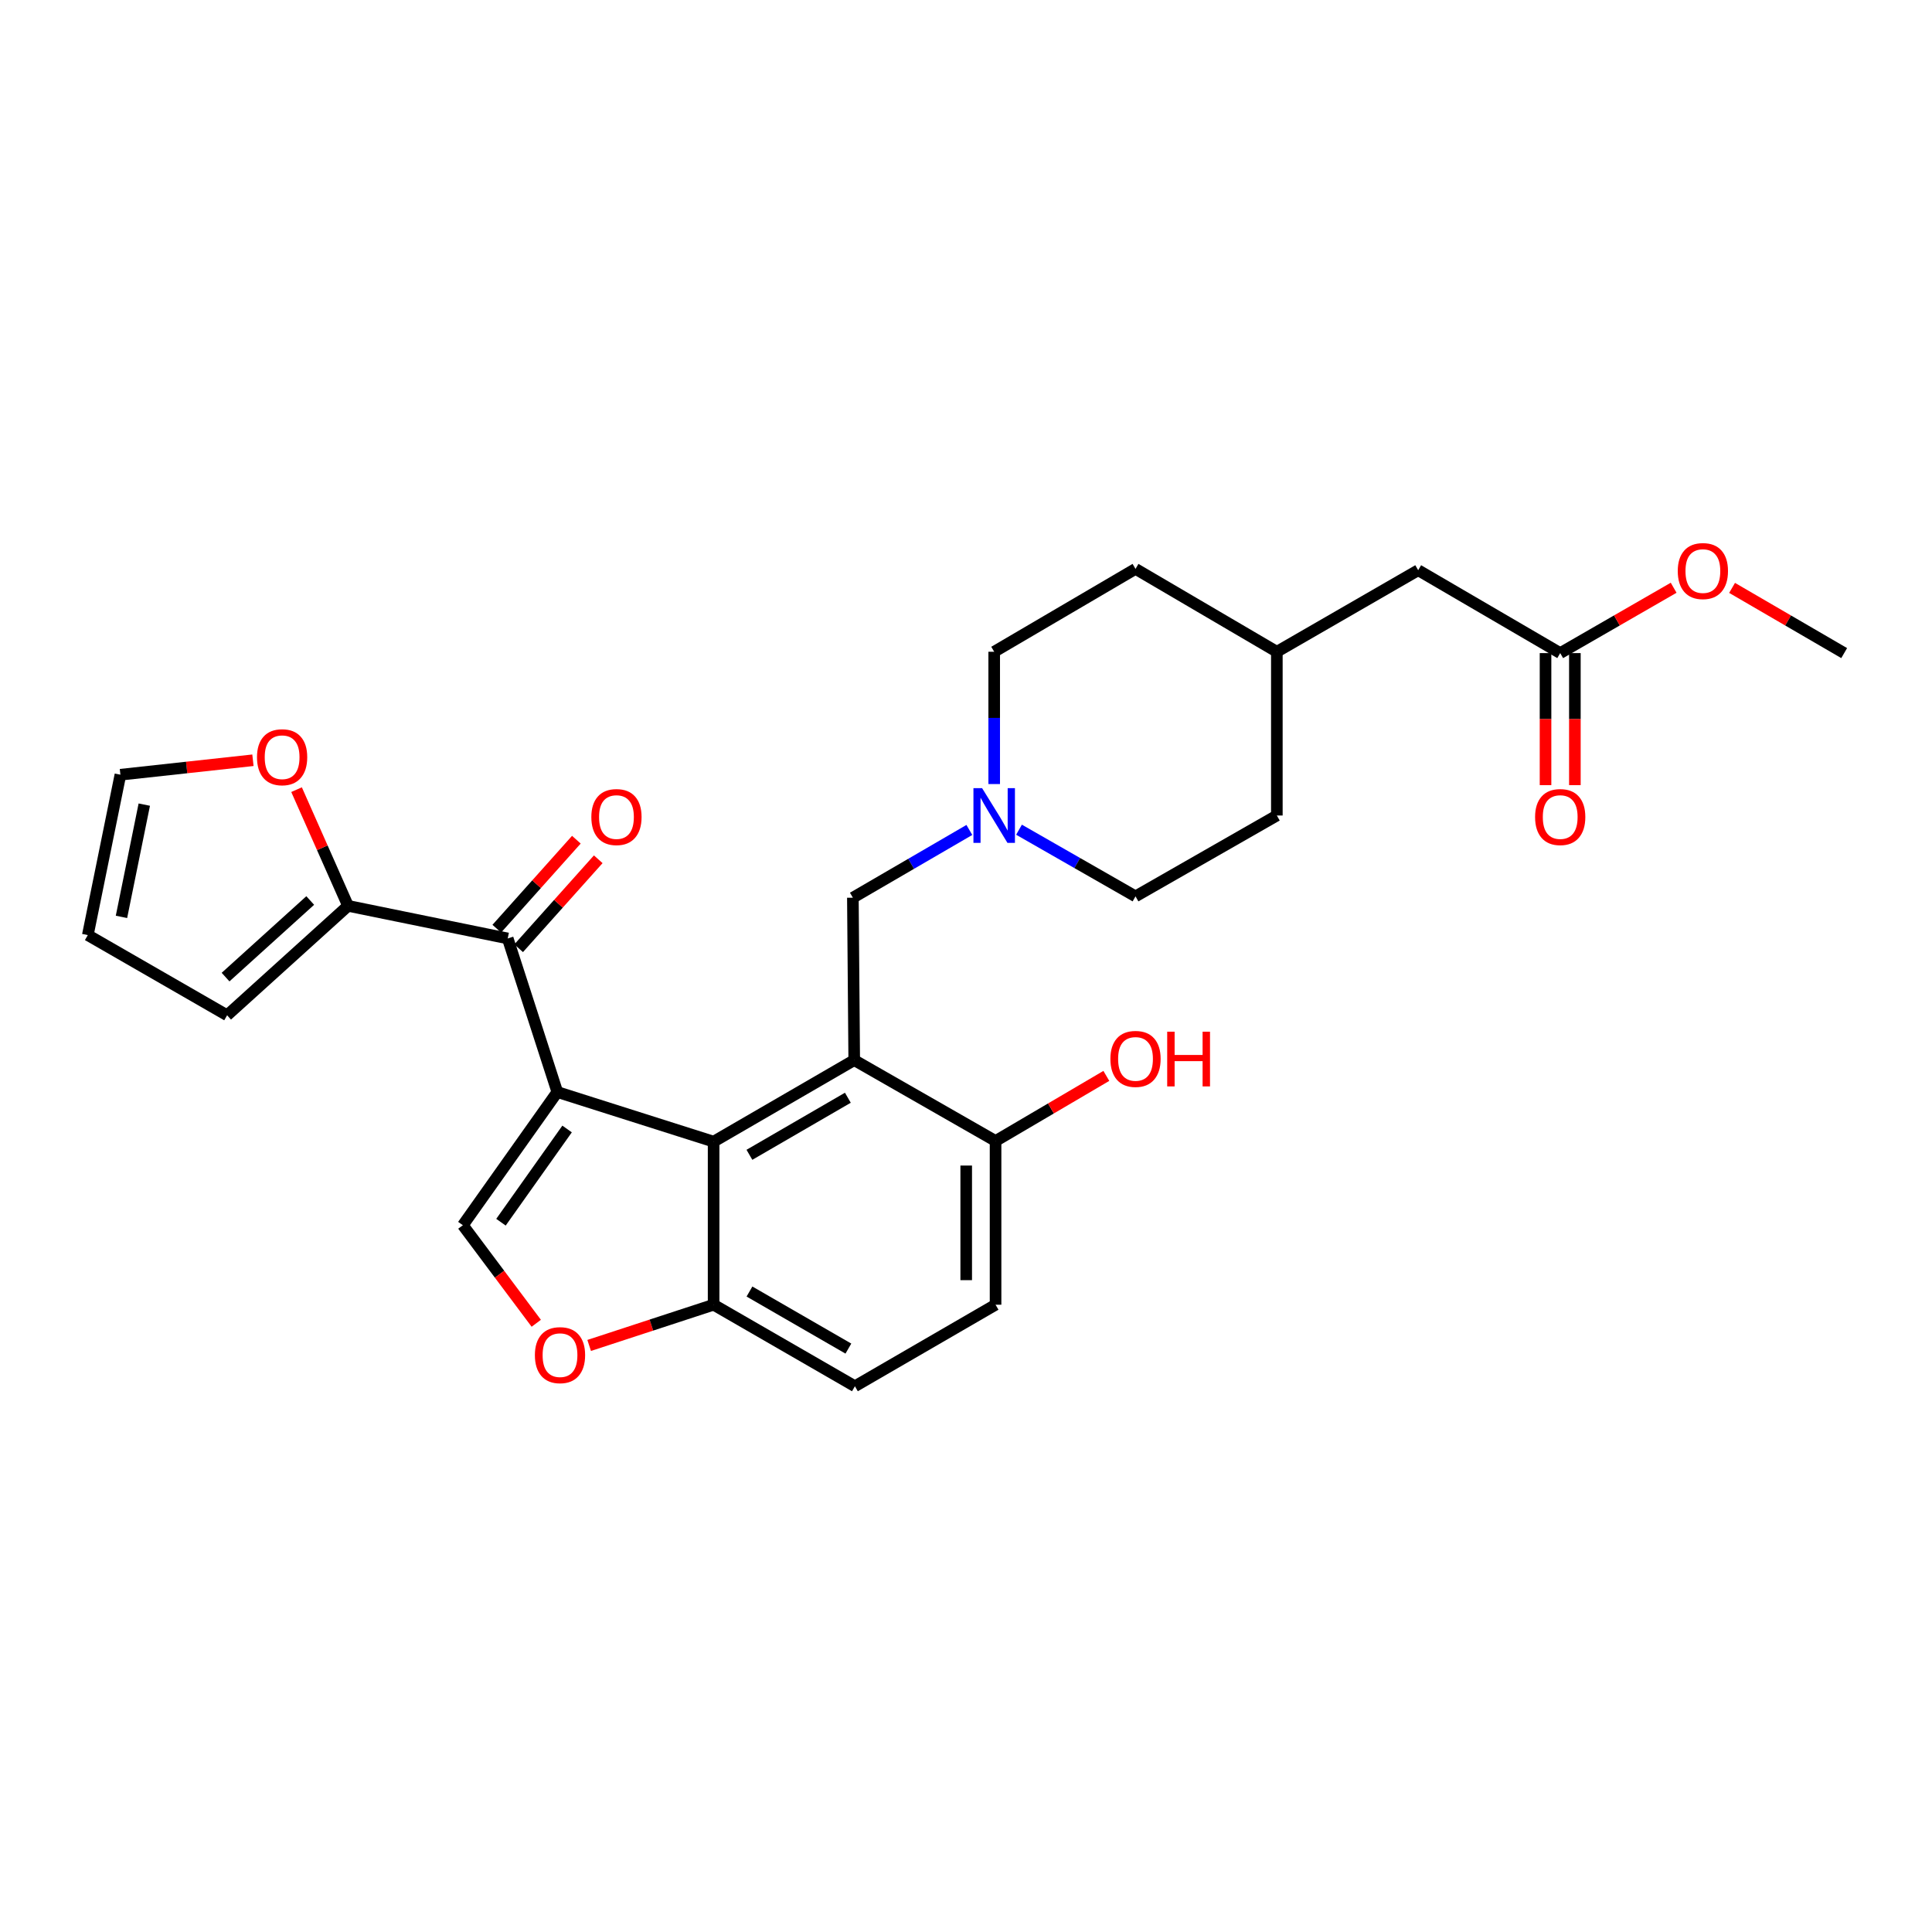 <?xml version='1.0' encoding='iso-8859-1'?>
<svg version='1.1' baseProfile='full'
              xmlns='http://www.w3.org/2000/svg'
                      xmlns:rdkit='http://www.rdkit.org/xml'
                      xmlns:xlink='http://www.w3.org/1999/xlink'
                  xml:space='preserve'
width='1000px' height='1000px' viewBox='0 0 1000 1000'>
<!-- END OF HEADER -->
<rect style='opacity:1.0;fill:#FFFFFF;stroke:none' width='1000' height='1000' x='0' y='0'> </rect>
<path class='bond-0' d='M 288.467,565.233 L 369.362,590.915' style='fill:none;fill-rule:evenodd;stroke:#000000;stroke-width:6px;stroke-linecap:butt;stroke-linejoin:miter;stroke-opacity:1' />
<path class='bond-2' d='M 288.467,565.233 L 262.794,485.747' style='fill:none;fill-rule:evenodd;stroke:#000000;stroke-width:6px;stroke-linecap:butt;stroke-linejoin:miter;stroke-opacity:1' />
<path class='bond-3' d='M 288.467,565.233 L 239.576,634.168' style='fill:none;fill-rule:evenodd;stroke:#000000;stroke-width:6px;stroke-linecap:butt;stroke-linejoin:miter;stroke-opacity:1' />
<path class='bond-3' d='M 293.525,584.361 L 259.301,632.616' style='fill:none;fill-rule:evenodd;stroke:#000000;stroke-width:6px;stroke-linecap:butt;stroke-linejoin:miter;stroke-opacity:1' />
<path class='bond-1' d='M 369.362,590.915 L 442.146,548.716' style='fill:none;fill-rule:evenodd;stroke:#000000;stroke-width:6px;stroke-linecap:butt;stroke-linejoin:miter;stroke-opacity:1' />
<path class='bond-1' d='M 387.899,597.727 L 438.848,568.188' style='fill:none;fill-rule:evenodd;stroke:#000000;stroke-width:6px;stroke-linecap:butt;stroke-linejoin:miter;stroke-opacity:1' />
<path class='bond-6' d='M 369.362,590.915 L 369.362,675.32' style='fill:none;fill-rule:evenodd;stroke:#000000;stroke-width:6px;stroke-linecap:butt;stroke-linejoin:miter;stroke-opacity:1' />
<path class='bond-8' d='M 442.146,548.716 L 441.445,464.648' style='fill:none;fill-rule:evenodd;stroke:#000000;stroke-width:6px;stroke-linecap:butt;stroke-linejoin:miter;stroke-opacity:1' />
<path class='bond-9' d='M 442.146,548.716 L 515.301,590.577' style='fill:none;fill-rule:evenodd;stroke:#000000;stroke-width:6px;stroke-linecap:butt;stroke-linejoin:miter;stroke-opacity:1' />
<path class='bond-5' d='M 262.794,485.747 L 180.152,468.868' style='fill:none;fill-rule:evenodd;stroke:#000000;stroke-width:6px;stroke-linecap:butt;stroke-linejoin:miter;stroke-opacity:1' />
<path class='bond-12' d='M 268.455,490.811 L 289.052,467.783' style='fill:none;fill-rule:evenodd;stroke:#000000;stroke-width:6px;stroke-linecap:butt;stroke-linejoin:miter;stroke-opacity:1' />
<path class='bond-12' d='M 289.052,467.783 L 309.65,444.756' style='fill:none;fill-rule:evenodd;stroke:#FF0000;stroke-width:6px;stroke-linecap:butt;stroke-linejoin:miter;stroke-opacity:1' />
<path class='bond-12' d='M 257.132,480.684 L 277.73,457.656' style='fill:none;fill-rule:evenodd;stroke:#000000;stroke-width:6px;stroke-linecap:butt;stroke-linejoin:miter;stroke-opacity:1' />
<path class='bond-12' d='M 277.73,457.656 L 298.327,434.628' style='fill:none;fill-rule:evenodd;stroke:#FF0000;stroke-width:6px;stroke-linecap:butt;stroke-linejoin:miter;stroke-opacity:1' />
<path class='bond-4' d='M 239.576,634.168 L 258.573,659.545' style='fill:none;fill-rule:evenodd;stroke:#000000;stroke-width:6px;stroke-linecap:butt;stroke-linejoin:miter;stroke-opacity:1' />
<path class='bond-4' d='M 258.573,659.545 L 277.57,684.922' style='fill:none;fill-rule:evenodd;stroke:#FF0000;stroke-width:6px;stroke-linecap:butt;stroke-linejoin:miter;stroke-opacity:1' />
<path class='bond-28' d='M 304.951,696.4 L 337.157,685.86' style='fill:none;fill-rule:evenodd;stroke:#FF0000;stroke-width:6px;stroke-linecap:butt;stroke-linejoin:miter;stroke-opacity:1' />
<path class='bond-28' d='M 337.157,685.86 L 369.362,675.32' style='fill:none;fill-rule:evenodd;stroke:#000000;stroke-width:6px;stroke-linecap:butt;stroke-linejoin:miter;stroke-opacity:1' />
<path class='bond-10' d='M 180.152,468.868 L 166.824,438.795' style='fill:none;fill-rule:evenodd;stroke:#000000;stroke-width:6px;stroke-linecap:butt;stroke-linejoin:miter;stroke-opacity:1' />
<path class='bond-10' d='M 166.824,438.795 L 153.497,408.722' style='fill:none;fill-rule:evenodd;stroke:#FF0000;stroke-width:6px;stroke-linecap:butt;stroke-linejoin:miter;stroke-opacity:1' />
<path class='bond-13' d='M 180.152,468.868 L 117.555,525.507' style='fill:none;fill-rule:evenodd;stroke:#000000;stroke-width:6px;stroke-linecap:butt;stroke-linejoin:miter;stroke-opacity:1' />
<path class='bond-13' d='M 160.57,466.099 L 116.752,505.746' style='fill:none;fill-rule:evenodd;stroke:#000000;stroke-width:6px;stroke-linecap:butt;stroke-linejoin:miter;stroke-opacity:1' />
<path class='bond-17' d='M 369.362,675.32 L 442.5,717.519' style='fill:none;fill-rule:evenodd;stroke:#000000;stroke-width:6px;stroke-linecap:butt;stroke-linejoin:miter;stroke-opacity:1' />
<path class='bond-17' d='M 387.925,668.491 L 439.121,698.03' style='fill:none;fill-rule:evenodd;stroke:#000000;stroke-width:6px;stroke-linecap:butt;stroke-linejoin:miter;stroke-opacity:1' />
<path class='bond-7' d='M 501.737,429.581 L 471.591,447.114' style='fill:none;fill-rule:evenodd;stroke:#0000FF;stroke-width:6px;stroke-linecap:butt;stroke-linejoin:miter;stroke-opacity:1' />
<path class='bond-7' d='M 471.591,447.114 L 441.445,464.648' style='fill:none;fill-rule:evenodd;stroke:#000000;stroke-width:6px;stroke-linecap:butt;stroke-linejoin:miter;stroke-opacity:1' />
<path class='bond-20' d='M 514.592,405.825 L 514.592,371.588' style='fill:none;fill-rule:evenodd;stroke:#0000FF;stroke-width:6px;stroke-linecap:butt;stroke-linejoin:miter;stroke-opacity:1' />
<path class='bond-20' d='M 514.592,371.588 L 514.592,337.352' style='fill:none;fill-rule:evenodd;stroke:#000000;stroke-width:6px;stroke-linecap:butt;stroke-linejoin:miter;stroke-opacity:1' />
<path class='bond-21' d='M 527.439,429.454 L 557.589,446.705' style='fill:none;fill-rule:evenodd;stroke:#0000FF;stroke-width:6px;stroke-linecap:butt;stroke-linejoin:miter;stroke-opacity:1' />
<path class='bond-21' d='M 557.589,446.705 L 587.739,463.956' style='fill:none;fill-rule:evenodd;stroke:#000000;stroke-width:6px;stroke-linecap:butt;stroke-linejoin:miter;stroke-opacity:1' />
<path class='bond-22' d='M 515.301,590.577 L 543.97,573.729' style='fill:none;fill-rule:evenodd;stroke:#000000;stroke-width:6px;stroke-linecap:butt;stroke-linejoin:miter;stroke-opacity:1' />
<path class='bond-22' d='M 543.97,573.729 L 572.639,556.881' style='fill:none;fill-rule:evenodd;stroke:#FF0000;stroke-width:6px;stroke-linecap:butt;stroke-linejoin:miter;stroke-opacity:1' />
<path class='bond-30' d='M 515.301,590.577 L 515.301,675.32' style='fill:none;fill-rule:evenodd;stroke:#000000;stroke-width:6px;stroke-linecap:butt;stroke-linejoin:miter;stroke-opacity:1' />
<path class='bond-30' d='M 500.11,603.288 L 500.11,662.609' style='fill:none;fill-rule:evenodd;stroke:#000000;stroke-width:6px;stroke-linecap:butt;stroke-linejoin:miter;stroke-opacity:1' />
<path class='bond-14' d='M 130.917,393.505 L 96.621,397.251' style='fill:none;fill-rule:evenodd;stroke:#FF0000;stroke-width:6px;stroke-linecap:butt;stroke-linejoin:miter;stroke-opacity:1' />
<path class='bond-14' d='M 96.621,397.251 L 62.325,400.996' style='fill:none;fill-rule:evenodd;stroke:#000000;stroke-width:6px;stroke-linecap:butt;stroke-linejoin:miter;stroke-opacity:1' />
<path class='bond-11' d='M 807.56,338.044 L 734.05,295.145' style='fill:none;fill-rule:evenodd;stroke:#000000;stroke-width:6px;stroke-linecap:butt;stroke-linejoin:miter;stroke-opacity:1' />
<path class='bond-16' d='M 799.964,338.044 L 799.964,372.213' style='fill:none;fill-rule:evenodd;stroke:#000000;stroke-width:6px;stroke-linecap:butt;stroke-linejoin:miter;stroke-opacity:1' />
<path class='bond-16' d='M 799.964,372.213 L 799.964,406.382' style='fill:none;fill-rule:evenodd;stroke:#FF0000;stroke-width:6px;stroke-linecap:butt;stroke-linejoin:miter;stroke-opacity:1' />
<path class='bond-16' d='M 815.155,338.044 L 815.155,372.213' style='fill:none;fill-rule:evenodd;stroke:#000000;stroke-width:6px;stroke-linecap:butt;stroke-linejoin:miter;stroke-opacity:1' />
<path class='bond-16' d='M 815.155,372.213 L 815.155,406.382' style='fill:none;fill-rule:evenodd;stroke:#FF0000;stroke-width:6px;stroke-linecap:butt;stroke-linejoin:miter;stroke-opacity:1' />
<path class='bond-23' d='M 807.56,338.044 L 836.918,321.13' style='fill:none;fill-rule:evenodd;stroke:#000000;stroke-width:6px;stroke-linecap:butt;stroke-linejoin:miter;stroke-opacity:1' />
<path class='bond-23' d='M 836.918,321.13 L 866.276,304.217' style='fill:none;fill-rule:evenodd;stroke:#FF0000;stroke-width:6px;stroke-linecap:butt;stroke-linejoin:miter;stroke-opacity:1' />
<path class='bond-15' d='M 117.555,525.507 L 45.455,484' style='fill:none;fill-rule:evenodd;stroke:#000000;stroke-width:6px;stroke-linecap:butt;stroke-linejoin:miter;stroke-opacity:1' />
<path class='bond-29' d='M 62.325,400.996 L 45.455,484' style='fill:none;fill-rule:evenodd;stroke:#000000;stroke-width:6px;stroke-linecap:butt;stroke-linejoin:miter;stroke-opacity:1' />
<path class='bond-29' d='M 74.682,416.472 L 62.872,474.576' style='fill:none;fill-rule:evenodd;stroke:#000000;stroke-width:6px;stroke-linecap:butt;stroke-linejoin:miter;stroke-opacity:1' />
<path class='bond-18' d='M 442.5,717.519 L 515.301,675.32' style='fill:none;fill-rule:evenodd;stroke:#000000;stroke-width:6px;stroke-linecap:butt;stroke-linejoin:miter;stroke-opacity:1' />
<path class='bond-19' d='M 734.05,295.145 L 660.894,337.352' style='fill:none;fill-rule:evenodd;stroke:#000000;stroke-width:6px;stroke-linecap:butt;stroke-linejoin:miter;stroke-opacity:1' />
<path class='bond-25' d='M 514.592,337.352 L 587.739,294.453' style='fill:none;fill-rule:evenodd;stroke:#000000;stroke-width:6px;stroke-linecap:butt;stroke-linejoin:miter;stroke-opacity:1' />
<path class='bond-26' d='M 587.739,463.956 L 660.894,422.104' style='fill:none;fill-rule:evenodd;stroke:#000000;stroke-width:6px;stroke-linecap:butt;stroke-linejoin:miter;stroke-opacity:1' />
<path class='bond-27' d='M 896.522,304.292 L 925.534,321.168' style='fill:none;fill-rule:evenodd;stroke:#FF0000;stroke-width:6px;stroke-linecap:butt;stroke-linejoin:miter;stroke-opacity:1' />
<path class='bond-27' d='M 925.534,321.168 L 954.545,338.044' style='fill:none;fill-rule:evenodd;stroke:#000000;stroke-width:6px;stroke-linecap:butt;stroke-linejoin:miter;stroke-opacity:1' />
<path class='bond-24' d='M 660.894,337.352 L 660.894,422.104' style='fill:none;fill-rule:evenodd;stroke:#000000;stroke-width:6px;stroke-linecap:butt;stroke-linejoin:miter;stroke-opacity:1' />
<path class='bond-31' d='M 660.894,337.352 L 587.739,294.453' style='fill:none;fill-rule:evenodd;stroke:#000000;stroke-width:6px;stroke-linecap:butt;stroke-linejoin:miter;stroke-opacity:1' />
<path  class='atom-5' d='M 276.86 701.42
Q 276.86 694.62, 280.22 690.82
Q 283.58 687.02, 289.86 687.02
Q 296.14 687.02, 299.5 690.82
Q 302.86 694.62, 302.86 701.42
Q 302.86 708.3, 299.46 712.22
Q 296.06 716.1, 289.86 716.1
Q 283.62 716.1, 280.22 712.22
Q 276.86 708.34, 276.86 701.42
M 289.86 712.9
Q 294.18 712.9, 296.5 710.02
Q 298.86 707.1, 298.86 701.42
Q 298.86 695.86, 296.5 693.06
Q 294.18 690.22, 289.86 690.22
Q 285.54 690.22, 283.18 693.02
Q 280.86 695.82, 280.86 701.42
Q 280.86 707.14, 283.18 710.02
Q 285.54 712.9, 289.86 712.9
' fill='#FF0000'/>
<path  class='atom-8' d='M 508.332 407.944
L 517.612 422.944
Q 518.532 424.424, 520.012 427.104
Q 521.492 429.784, 521.572 429.944
L 521.572 407.944
L 525.332 407.944
L 525.332 436.264
L 521.452 436.264
L 511.492 419.864
Q 510.332 417.944, 509.092 415.744
Q 507.892 413.544, 507.532 412.864
L 507.532 436.264
L 503.852 436.264
L 503.852 407.944
L 508.332 407.944
' fill='#0000FF'/>
<path  class='atom-11' d='M 133.022 391.936
Q 133.022 385.136, 136.382 381.336
Q 139.742 377.536, 146.022 377.536
Q 152.302 377.536, 155.662 381.336
Q 159.022 385.136, 159.022 391.936
Q 159.022 398.816, 155.622 402.736
Q 152.222 406.616, 146.022 406.616
Q 139.782 406.616, 136.382 402.736
Q 133.022 398.856, 133.022 391.936
M 146.022 403.416
Q 150.342 403.416, 152.662 400.536
Q 155.022 397.616, 155.022 391.936
Q 155.022 386.376, 152.662 383.576
Q 150.342 380.736, 146.022 380.736
Q 141.702 380.736, 139.342 383.536
Q 137.022 386.336, 137.022 391.936
Q 137.022 397.656, 139.342 400.536
Q 141.702 403.416, 146.022 403.416
' fill='#FF0000'/>
<path  class='atom-13' d='M 306.078 422.901
Q 306.078 416.101, 309.438 412.301
Q 312.798 408.501, 319.078 408.501
Q 325.358 408.501, 328.718 412.301
Q 332.078 416.101, 332.078 422.901
Q 332.078 429.781, 328.678 433.701
Q 325.278 437.581, 319.078 437.581
Q 312.838 437.581, 309.438 433.701
Q 306.078 429.821, 306.078 422.901
M 319.078 434.381
Q 323.398 434.381, 325.718 431.501
Q 328.078 428.581, 328.078 422.901
Q 328.078 417.341, 325.718 414.541
Q 323.398 411.701, 319.078 411.701
Q 314.758 411.701, 312.398 414.501
Q 310.078 417.301, 310.078 422.901
Q 310.078 428.621, 312.398 431.501
Q 314.758 434.381, 319.078 434.381
' fill='#FF0000'/>
<path  class='atom-17' d='M 794.56 422.901
Q 794.56 416.101, 797.92 412.301
Q 801.28 408.501, 807.56 408.501
Q 813.84 408.501, 817.2 412.301
Q 820.56 416.101, 820.56 422.901
Q 820.56 429.781, 817.16 433.701
Q 813.76 437.581, 807.56 437.581
Q 801.32 437.581, 797.92 433.701
Q 794.56 429.821, 794.56 422.901
M 807.56 434.381
Q 811.88 434.381, 814.2 431.501
Q 816.56 428.581, 816.56 422.901
Q 816.56 417.341, 814.2 414.541
Q 811.88 411.701, 807.56 411.701
Q 803.24 411.701, 800.88 414.501
Q 798.56 417.301, 798.56 422.901
Q 798.56 428.621, 800.88 431.501
Q 803.24 434.381, 807.56 434.381
' fill='#FF0000'/>
<path  class='atom-23' d='M 574.739 548.087
Q 574.739 541.287, 578.099 537.487
Q 581.459 533.687, 587.739 533.687
Q 594.019 533.687, 597.379 537.487
Q 600.739 541.287, 600.739 548.087
Q 600.739 554.967, 597.339 558.887
Q 593.939 562.767, 587.739 562.767
Q 581.499 562.767, 578.099 558.887
Q 574.739 555.007, 574.739 548.087
M 587.739 559.567
Q 592.059 559.567, 594.379 556.687
Q 596.739 553.767, 596.739 548.087
Q 596.739 542.527, 594.379 539.727
Q 592.059 536.887, 587.739 536.887
Q 583.419 536.887, 581.059 539.687
Q 578.739 542.487, 578.739 548.087
Q 578.739 553.807, 581.059 556.687
Q 583.419 559.567, 587.739 559.567
' fill='#FF0000'/>
<path  class='atom-23' d='M 604.139 534.007
L 607.979 534.007
L 607.979 546.047
L 622.459 546.047
L 622.459 534.007
L 626.299 534.007
L 626.299 562.327
L 622.459 562.327
L 622.459 549.247
L 607.979 549.247
L 607.979 562.327
L 604.139 562.327
L 604.139 534.007
' fill='#FF0000'/>
<path  class='atom-24' d='M 868.407 295.58
Q 868.407 288.78, 871.767 284.98
Q 875.127 281.18, 881.407 281.18
Q 887.687 281.18, 891.047 284.98
Q 894.407 288.78, 894.407 295.58
Q 894.407 302.46, 891.007 306.38
Q 887.607 310.26, 881.407 310.26
Q 875.167 310.26, 871.767 306.38
Q 868.407 302.5, 868.407 295.58
M 881.407 307.06
Q 885.727 307.06, 888.047 304.18
Q 890.407 301.26, 890.407 295.58
Q 890.407 290.02, 888.047 287.22
Q 885.727 284.38, 881.407 284.38
Q 877.087 284.38, 874.727 287.18
Q 872.407 289.98, 872.407 295.58
Q 872.407 301.3, 874.727 304.18
Q 877.087 307.06, 881.407 307.06
' fill='#FF0000'/>
</svg>

